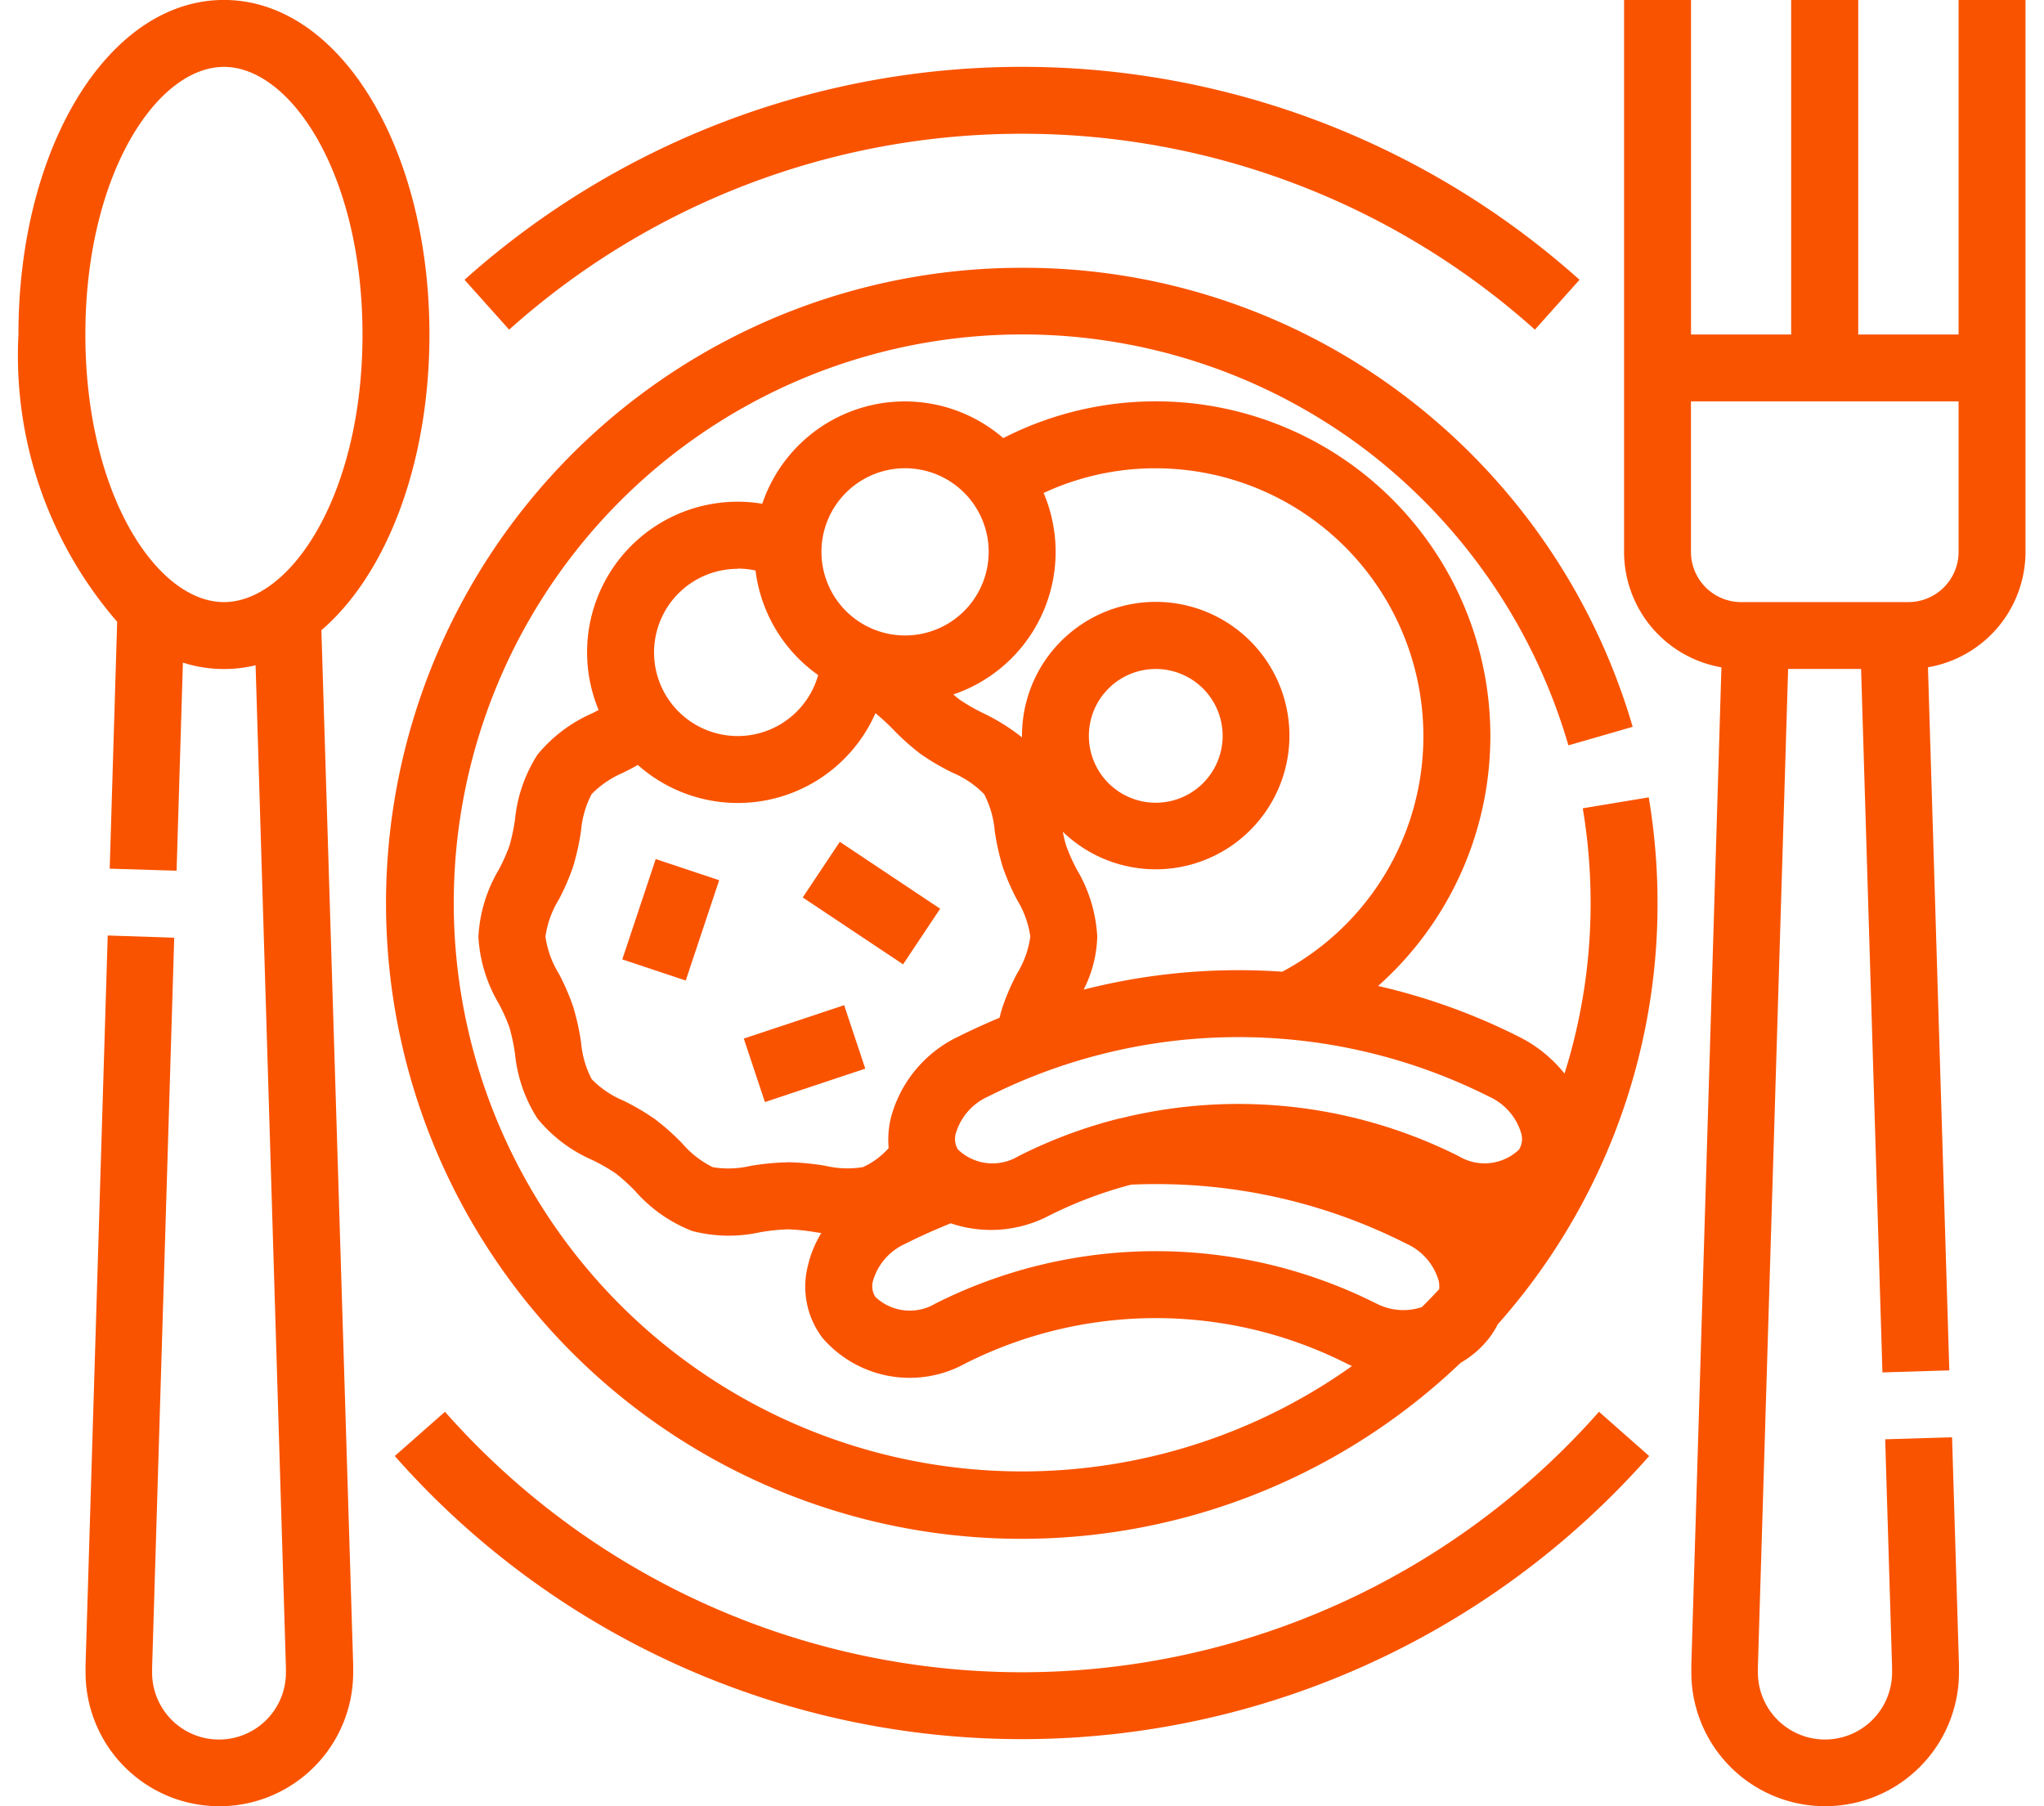 <svg xmlns="http://www.w3.org/2000/svg" xmlns:xlink="http://www.w3.org/1999/xlink" width="43" height="38" viewBox="0 0 43 38">
  <defs>
    <clipPath id="clip-path">
      <rect id="長方形_14025" data-name="長方形 14025" width="43" height="38" transform="translate(38.51 19.662)" fill="#fff" stroke="#707070" stroke-width="1"/>
    </clipPath>
  </defs>
  <g id="マスクグループ_23" data-name="マスクグループ 23" transform="translate(-38.51 -19.662)" clip-path="url(#clip-path)">
    <g id="_5969737_covid_food_healthcare_lunch_medical_icon" data-name="5969737_covid_food_healthcare_lunch_medical_icon" transform="translate(37.491 16.143)">
      <path id="パス_182055" data-name="パス 182055" d="M22.519,6.333a16.157,16.157,0,0,1,10.79,4.121l.939-1.049a17.593,17.593,0,0,0-23.457,0l.939,1.049a16.156,16.156,0,0,1,10.79-4.121Z" fill="#f95300"/>
      <path id="パス_182056" data-name="パス 182056" d="M22.519,38.7a16.2,16.2,0,0,1-12.139-5.48l-1.056.931a17.593,17.593,0,0,0,26.389,0l-1.056-.931A16.2,16.2,0,0,1,22.519,38.7Z" fill="#f95300"/>
      <path id="パス_182057" data-name="パス 182057" d="M34.316,20.524a12.091,12.091,0,0,1,.165,1.995,11.921,11.921,0,0,1-.549,3.586,2.848,2.848,0,0,0-.952-.771,13.006,13.006,0,0,0-2.97-1.072,7.039,7.039,0,0,0-7.885-11.526,3.165,3.165,0,0,0-5.07,1.381,3.167,3.167,0,0,0-3.443,4.339l-.126.066a3.083,3.083,0,0,0-1.16.874,3.077,3.077,0,0,0-.473,1.368,4.1,4.1,0,0,1-.119.556,3.836,3.836,0,0,1-.221.493,3.088,3.088,0,0,0-.43,1.411,3.089,3.089,0,0,0,.43,1.411,3.827,3.827,0,0,1,.221.493,4.106,4.106,0,0,1,.119.556,3.078,3.078,0,0,0,.473,1.368,3.085,3.085,0,0,0,1.16.874,3.99,3.99,0,0,1,.487.28,3.937,3.937,0,0,1,.409.371,3.076,3.076,0,0,0,1.2.84,3.063,3.063,0,0,0,1.433.025,4.172,4.172,0,0,1,.579-.06,4.172,4.172,0,0,1,.579.06l.124.018a2.307,2.307,0,0,0-.283.691,1.782,1.782,0,0,0,.306,1.513,2.422,2.422,0,0,0,3.012.537,8.9,8.9,0,0,1,8.008,0q.06.03.121.057A11.96,11.96,0,1,1,29.771,13,12.05,12.05,0,0,1,34.014,19.2l1.352-.39a13.468,13.468,0,0,0-4.741-6.92,13.249,13.249,0,0,0-8.107-2.737,13.37,13.37,0,1,0,9.228,23.037,2.045,2.045,0,0,0,.6-.521,1.688,1.688,0,0,0,.181-.288,13.316,13.316,0,0,0,3.362-8.857,13.5,13.5,0,0,0-.185-2.23Zm-1.295,6.838a.424.424,0,0,1-.047.343,1.052,1.052,0,0,1-1.265.139,10.319,10.319,0,0,0-7.106-.8H24.59v0a10.189,10.189,0,0,0-2.149.8,1.052,1.052,0,0,1-1.268-.14.424.424,0,0,1-.046-.342,1.233,1.233,0,0,1,.675-.772,11.724,11.724,0,0,1,10.544,0A1.234,1.234,0,0,1,33.021,27.361ZM30.963,19a5.614,5.614,0,0,1-2.968,4.962,13.177,13.177,0,0,0-4.179.377,2.606,2.606,0,0,0,.286-1.117,3.089,3.089,0,0,0-.43-1.411,3.826,3.826,0,0,1-.221-.493,2.539,2.539,0,0,1-.073-.3A2.813,2.813,0,1,0,22.519,19q0,.016,0,.032a4.285,4.285,0,0,0-.82-.511,4,4,0,0,1-.487-.28c-.045-.033-.091-.071-.138-.112a3.167,3.167,0,0,0,1.9-4.239,5.566,5.566,0,0,1,2.364-.519A5.636,5.636,0,0,1,30.963,19Zm-7.037,0a1.407,1.407,0,1,1,1.407,1.407A1.407,1.407,0,0,1,23.926,19Zm-3.87-5.63A1.759,1.759,0,1,1,18.3,15.13,1.759,1.759,0,0,1,20.056,13.37Zm-3.519,2.111a1.769,1.769,0,0,1,.376.04,3.169,3.169,0,0,0,1.318,2.2,1.759,1.759,0,1,1-1.694-2.235Zm1.056,12.491a5.276,5.276,0,0,0-.785.075,2.031,2.031,0,0,1-.792.028,2.02,2.02,0,0,1-.644-.5,5,5,0,0,0-.57-.508,5.074,5.074,0,0,0-.665-.391,2.032,2.032,0,0,1-.671-.454,2.037,2.037,0,0,1-.223-.774,5.2,5.2,0,0,0-.168-.756,4.9,4.9,0,0,0-.3-.69,2.006,2.006,0,0,1-.281-.778,2.014,2.014,0,0,1,.28-.778,4.884,4.884,0,0,0,.3-.69A5.194,5.194,0,0,0,13.242,21a2.04,2.04,0,0,1,.223-.774,2.037,2.037,0,0,1,.671-.454c.1-.052.2-.1.3-.161a3.164,3.164,0,0,0,5-1.088,4.575,4.575,0,0,1,.38.35,5.011,5.011,0,0,0,.57.508,5.081,5.081,0,0,0,.665.391,2.032,2.032,0,0,1,.671.454,2.037,2.037,0,0,1,.223.774,5.2,5.2,0,0,0,.168.756,4.9,4.9,0,0,0,.3.69,2.012,2.012,0,0,1,.281.778,2.014,2.014,0,0,1-.28.778,4.887,4.887,0,0,0-.3.69c-.024.075-.047.153-.067.239q-.444.185-.876.4a2.64,2.64,0,0,0-1.414,1.719,1.988,1.988,0,0,0-.043.623,1.624,1.624,0,0,1-.541.4,2.033,2.033,0,0,1-.792-.028,5.276,5.276,0,0,0-.786-.075Zm12.378,2.97a10.311,10.311,0,0,0-9.271,0,1.051,1.051,0,0,1-1.268-.141.424.424,0,0,1-.046-.342,1.233,1.233,0,0,1,.675-.772c.312-.158.633-.3.959-.432a2.632,2.632,0,0,0,2.052-.153,8.8,8.8,0,0,1,1.742-.66A11.772,11.772,0,0,1,26,28.448a11.606,11.606,0,0,1,4.608,1.237,1.233,1.233,0,0,1,.675.772.578.578,0,0,1,.013.183q-.179.193-.365.378a1.233,1.233,0,0,1-.958-.076Z" fill="#f95300"/>
      <path id="パス_182058" data-name="パス 182058" d="M42.222,3.519v7.037H40.111V3.519H38.7v7.037H36.593V3.519H35.185V15.13a2.467,2.467,0,0,0,2.048,2.428L36.6,38.543c0,.053,0,.106,0,.16a2.815,2.815,0,1,0,5.63,0c0-.054,0-.107,0-.16l-.145-4.787-1.407.043.145,4.8c0,.007,0,.014,0,.021,0,.029,0,.058,0,.087A1.407,1.407,0,0,1,38,38.7c0-.029,0-.058,0-.087,0-.007,0-.014,0-.021l.636-21h1.535l.449,14.8,1.407-.043-.449-14.792A2.467,2.467,0,0,0,43.63,15.13V3.519Zm0,11.611a1.057,1.057,0,0,1-1.056,1.056H37.648a1.057,1.057,0,0,1-1.056-1.056V11.963h5.63Z" fill="#f95300"/>
      <path id="パス_182059" data-name="パス 182059" d="M7.78,16.778c1.363-1.171,2.273-3.492,2.273-6.223,0-3.946-1.9-7.037-4.323-7.037S1.407,6.61,1.407,10.556A8.551,8.551,0,0,0,3.484,16.6l-.157,5.194,1.407.043.133-4.378a2.833,2.833,0,0,0,1.529.056L7.034,38.6c0,.007,0,.014,0,.021,0,.029,0,.058,0,.087a1.407,1.407,0,1,1-2.815,0c0-.029,0-.058,0-.087,0-.007,0-.014,0-.021l.465-15.353L3.285,23.2,2.819,38.544c0,.053,0,.106,0,.16a2.815,2.815,0,0,0,5.63,0c0-.054,0-.107,0-.16ZM2.815,10.556c0-3.367,1.507-5.63,2.915-5.63s2.915,2.262,2.915,5.63-1.508,5.63-2.915,5.63S2.815,13.923,2.815,10.556Z" fill="#f95300"/>
      <rect id="長方形_14027" data-name="長方形 14027" width="2.225" height="1.407" transform="translate(14.11 23.703) rotate(-71.566)" fill="#f95300"/>
      <rect id="長方形_14028" data-name="長方形 14028" width="2.225" height="1.407" transform="matrix(0.949, -0.316, 0.316, 0.949, 16.666, 25.369)" fill="#f95300"/>
      <rect id="長方形_14029" data-name="長方形 14029" width="1.407" height="2.537" transform="translate(17.906 22.4) rotate(-56.31)" fill="#f95300"/>
    </g>
  </g>
</svg>
